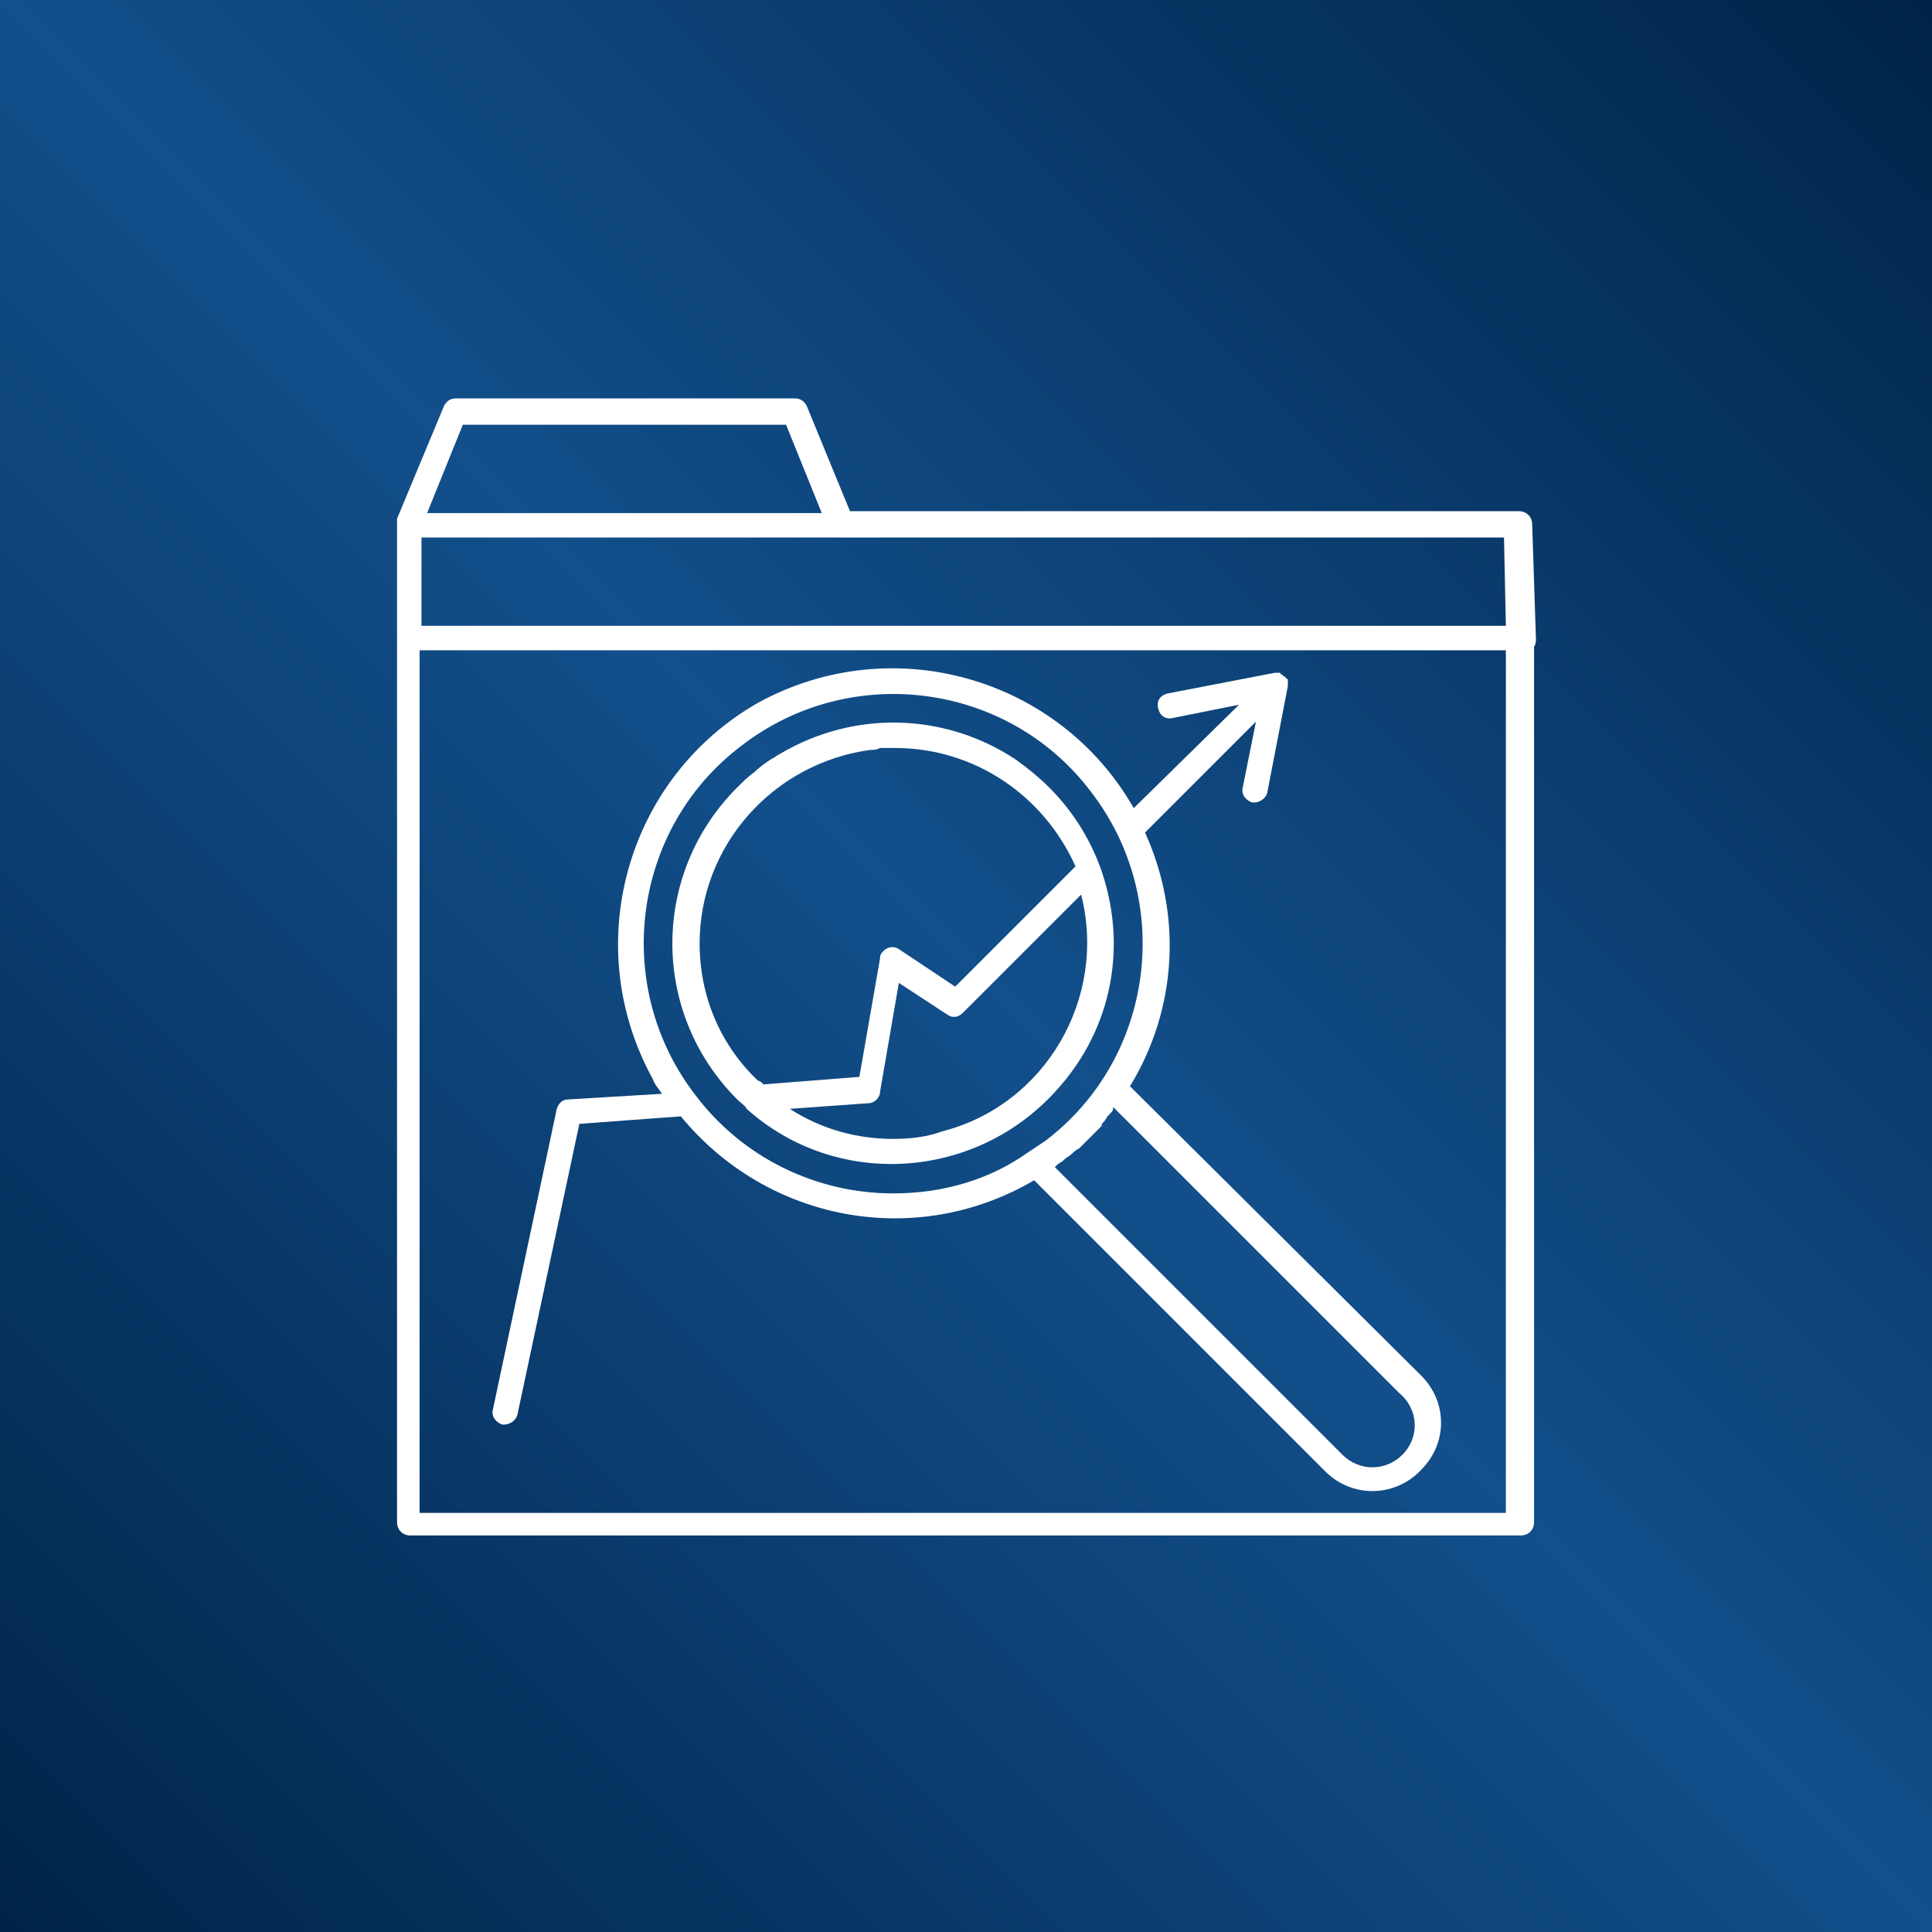 <svg xmlns="http://www.w3.org/2000/svg" xmlns:xlink="http://www.w3.org/1999/xlink" id="Calque_1" x="0px" y="0px" viewBox="0 0 102.8 102.8" style="enable-background:new 0 0 102.8 102.8;" xml:space="preserve"><rect x="0" y="0" width="102.8" height="102.8" fill="#808080" stroke="none"/><style type="text/css">	.st0{fill:url(#Rectangle_58_00000147208519736064289250000001198726572124368270_);}	.st1{fill:#FFFFFF;}</style><linearGradient id="Rectangle_58_00000072262220312426751690000010533525584453888130_" gradientUnits="userSpaceOnUse" x1="-378.302" y1="201.207" x2="-376.932" y2="202.577" gradientTransform="matrix(75 0 0 -75 28372.658 15193.283)">	<stop offset="0" style="stop-color:#002448"></stop>	<stop offset="0.502" style="stop-color:#124F8B"></stop>	<stop offset="1" style="stop-color:#002448"></stop></linearGradient><rect id="Rectangle_58" style="fill:url(#Rectangle_58_00000072262220312426751690000010533525584453888130_);" width="102.8" height="102.8"></rect><g id="noun-folder-4160212_1_" transform="translate(15.326 15.5)">	<path id="Trac&#xE9;_76" class="st1" d="M44.8,42.3c2.5-4.1,2.8-9.1,0.8-13.5l5.9-5.9l-0.7,3.5c-0.1,0.4,0.2,0.7,0.5,0.8  c0,0,0.1,0,0.1,0c0.3,0,0.6-0.2,0.7-0.5l1.1-5.7l0,0c0,0,0,0,0,0c0,0,0-0.1,0-0.1v0c0,0,0-0.1,0-0.1c0,0,0,0,0,0c0,0,0-0.1,0-0.1  c0,0,0,0,0,0c0,0,0-0.1-0.1-0.1l0,0c0,0,0-0.1-0.1-0.1c0,0-0.1-0.1-0.1-0.1l0,0c0,0-0.1,0-0.1-0.1l0,0c0,0-0.1,0-0.1,0h0  c0,0-0.1,0-0.1,0h0c0,0-0.1,0-0.1,0h0l-5.7,1.1c-0.4,0.1-0.6,0.4-0.5,0.8c0.1,0.4,0.4,0.6,0.8,0.5l3.5-0.7L45,27.5  c-4-7-12.9-9.5-20-5.6c-7,4-9.5,12.9-5.6,20c0.1,0.3,0.3,0.5,0.5,0.8L14.9,43c-0.3,0-0.5,0.2-0.6,0.5l-3.4,16  c-0.1,0.4,0.2,0.7,0.5,0.8c0,0,0.1,0,0.1,0c0.3,0,0.6-0.2,0.7-0.5l3.3-15.5l5.4-0.4c4.6,5.6,12.5,7.1,18.8,3.4l15.5,15.5  c1.4,1.4,3.7,1.4,5.1-0.1c1.4-1.4,1.4-3.6,0-5L44.8,42.3z M32.2,48c-4.1,0-8-1.9-10.5-5.2l0,0l0,0c-4.5-5.8-3.4-14.2,2.4-18.6  c5.8-4.5,14.2-3.4,18.6,2.4c4.5,5.8,3.4,14.2-2.4,18.6c-0.3,0.2-0.6,0.4-0.9,0.6l0,0C37.3,47.3,34.8,48,32.2,48L32.2,48z   M59.3,61.9c-0.9,0.9-2.3,0.9-3.2,0c0,0,0,0,0,0L40.8,46.6c0,0,0,0,0,0c0.1-0.1,0.2-0.2,0.4-0.3c0,0,0.1-0.1,0.1-0.1  c0.1-0.1,0.3-0.2,0.4-0.3c0,0,0,0,0,0c0.1-0.1,0.2-0.2,0.4-0.3l0.1-0.1c0.1-0.1,0.2-0.2,0.4-0.4l0,0l0,0c0.1-0.1,0.2-0.2,0.3-0.3  l0.1-0.1c0.1-0.1,0.2-0.2,0.3-0.3l0-0.1c0.1-0.1,0.2-0.2,0.3-0.4l0.1-0.1c0.1-0.1,0.2-0.2,0.2-0.3c0,0,0,0,0-0.1l15.2,15.2  C60.2,59.5,60.2,61,59.3,61.9C59.3,61.9,59.3,61.9,59.3,61.9L59.3,61.9z"></path>	<path id="Trac&#xE9;_77" class="st1" d="M43.2,30.6C43.2,30.6,43.2,30.6,43.2,30.6C43.2,30.6,43.2,30.6,43.2,30.6  c-0.6-1.6-1.5-3-2.7-4.2c-0.5-0.5-1.1-1-1.8-1.5c-3.8-2.5-8.6-2.6-12.5-0.3c-0.2,0.1-0.3,0.2-0.5,0.3c-0.3,0.2-0.6,0.4-0.9,0.7  c-0.3,0.2-0.6,0.5-0.9,0.8c-4.6,4.6-4.6,12,0,16.6c0,0,0,0,0,0c0.2,0.2,0.4,0.3,0.5,0.5c4.8,4.3,12.2,3.8,16.5-1  C43.9,39.2,44.7,34.7,43.2,30.6L43.2,30.6z M21.9,34.7c0-5.2,3.9-9.6,9.1-10.3c0.2,0,0.3,0,0.5-0.1c0.2,0,0.5,0,0.7,0h0.1  c4.2,0,7.9,2.5,9.6,6.3l-6.4,6.4l-3-2c-0.3-0.2-0.7-0.1-0.9,0.2c-0.1,0.1-0.1,0.2-0.1,0.3l-1.1,6.3l-5.1,0.4  c-0.1-0.1-0.2-0.2-0.3-0.2C23,40.1,21.9,37.5,21.9,34.7L21.9,34.7z M32.2,45.1c-1.9,0-3.8-0.5-5.5-1.6l4.2-0.3  c0.3,0,0.6-0.3,0.6-0.6l1-5.8l2.6,1.7c0.3,0.2,0.6,0.1,0.8-0.1l6.3-6.3c1.4,5.5-1.9,11.2-7.4,12.6C34,45,33.1,45.1,32.2,45.1  L32.2,45.1z"></path>	<path id="Trac&#xE9;_78" class="st1" d="M66.2,12.4c0-0.4-0.3-0.7-0.7-0.7c0,0,0,0,0,0H29.9l-2.3-5.6c-0.1-0.2-0.3-0.4-0.6-0.4H8.9  c-0.3,0-0.5,0.2-0.6,0.4l-2.5,6l0,0c0,0,0,0.1,0,0.1v0c0,0,0,0.1,0,0.1v53.2c0,0.4,0.3,0.7,0.7,0.7h59.1c0.4,0,0.7-0.3,0.7-0.7  V18.9c0.1-0.1,0.1-0.3,0.1-0.4L66.2,12.4z M64.8,17.8H7.1v-4.7h57.6L64.8,17.8L64.8,17.8z M9.3,7.1h17.2l1.9,4.7H7.4L9.3,7.1z   M7,65V19.1h57.8V65H7z"></path></g></svg>